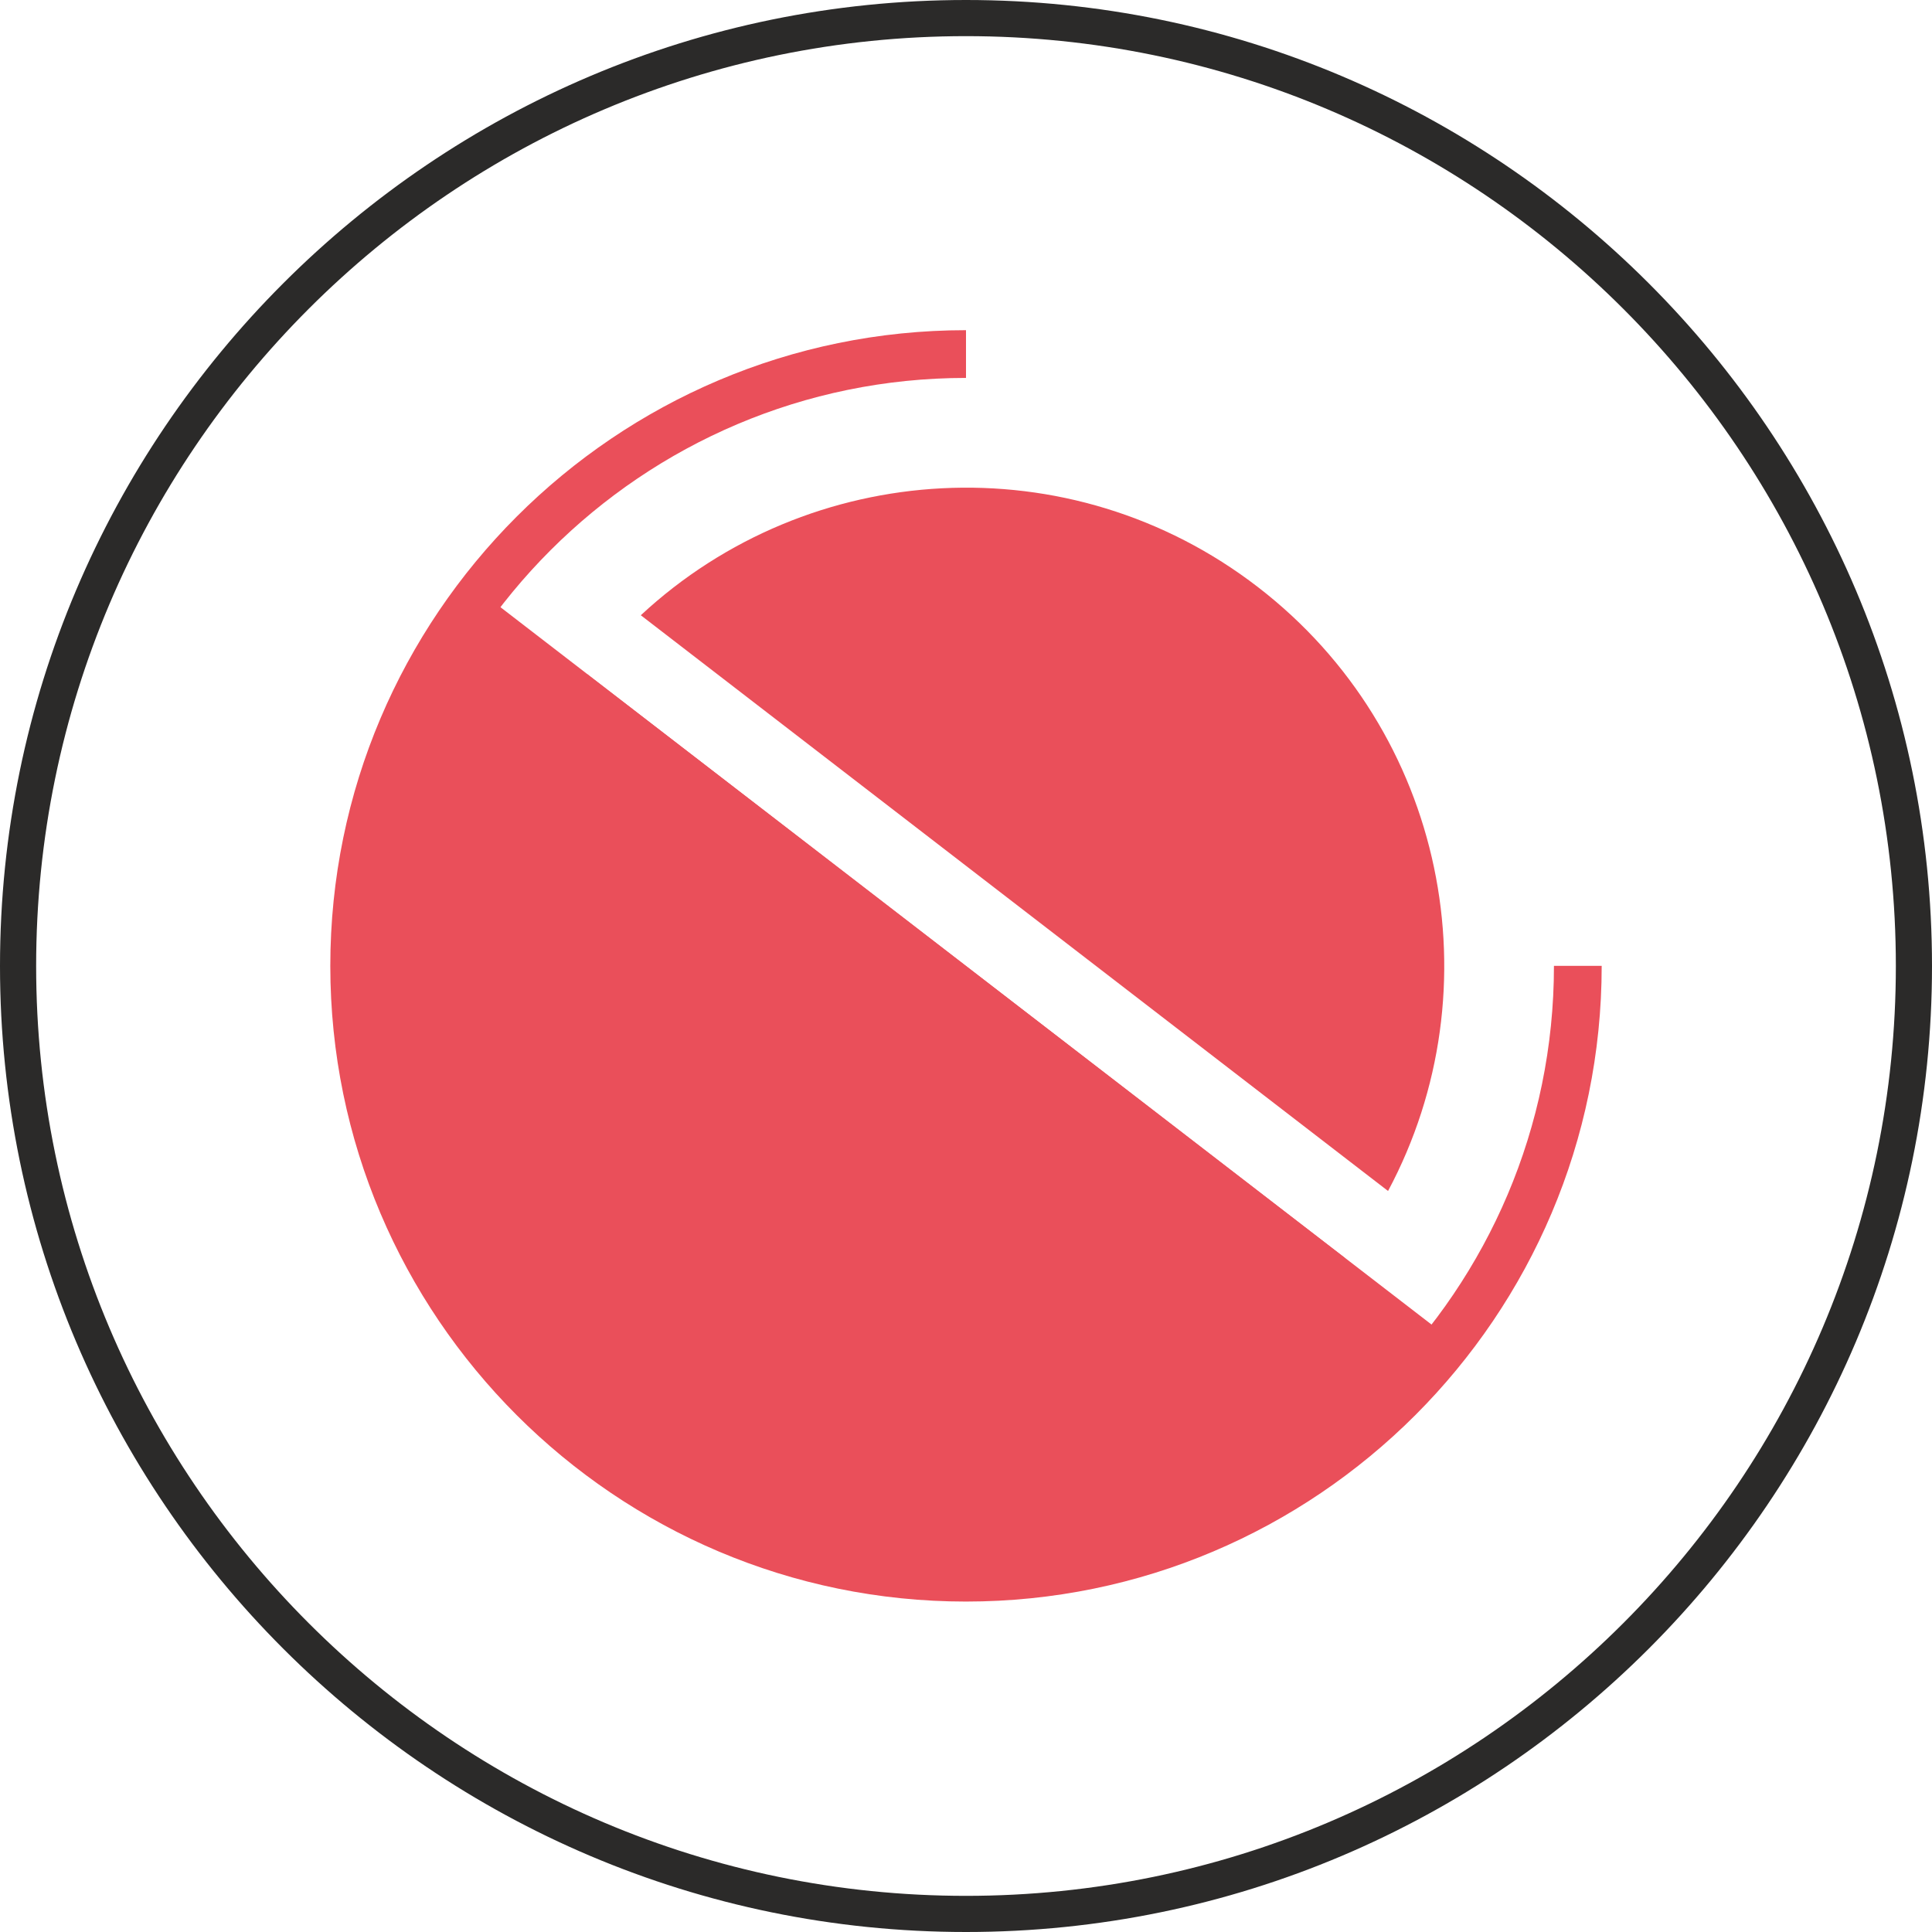 <?xml version="1.0" encoding="UTF-8"?> <svg xmlns="http://www.w3.org/2000/svg" id="_Слой_1" data-name="Слой 1" viewBox="0 0 155 155"><defs><style> .cls-1 { fill: #2b2a29; } .cls-2 { fill-rule: evenodd; } .cls-2, .cls-3 { fill: #ea4f5a; } </style></defs><path class="cls-1" d="M77.5,155C34.77,155,0,120.23,0,77.5S34.77,0,77.5,0s77.5,34.77,77.5,77.5-34.77,77.5-77.5,77.5ZM77.5,2.9C36.36,2.9,2.9,36.36,2.9,77.5s33.46,74.6,74.6,74.6,74.6-33.46,74.6-74.6S118.64,2.9,77.5,2.9Z"></path><path class="cls-2" d="M47.11,54.08c-12.93,16.79-9.81,40.87,6.97,53.81,16.78,12.93,40.87,9.81,53.81-6.97l-60.78-46.83ZM111.36,95.55c8.68-16.24,4.63-36.84-10.44-48.45-15.07-11.61-36.02-10.28-49.51,2.26l59.95,46.19Z"></path><path class="cls-2" d="M77.5,77.49l-39.95-30.78c-17,22.06-12.9,53.73,9.17,70.73,22.06,17,53.73,12.9,70.73-9.17l-39.95-30.78Z"></path><path class="cls-3" d="M77.5,128.49c-28.12,0-51-22.88-51-51s22.88-51,51-51v3.83c-26.01,0-47.17,21.16-47.17,47.17s21.16,47.17,47.17,47.17,47.17-21.16,47.17-47.17h3.83c0,28.12-22.88,51-51,51Z"></path></svg> 